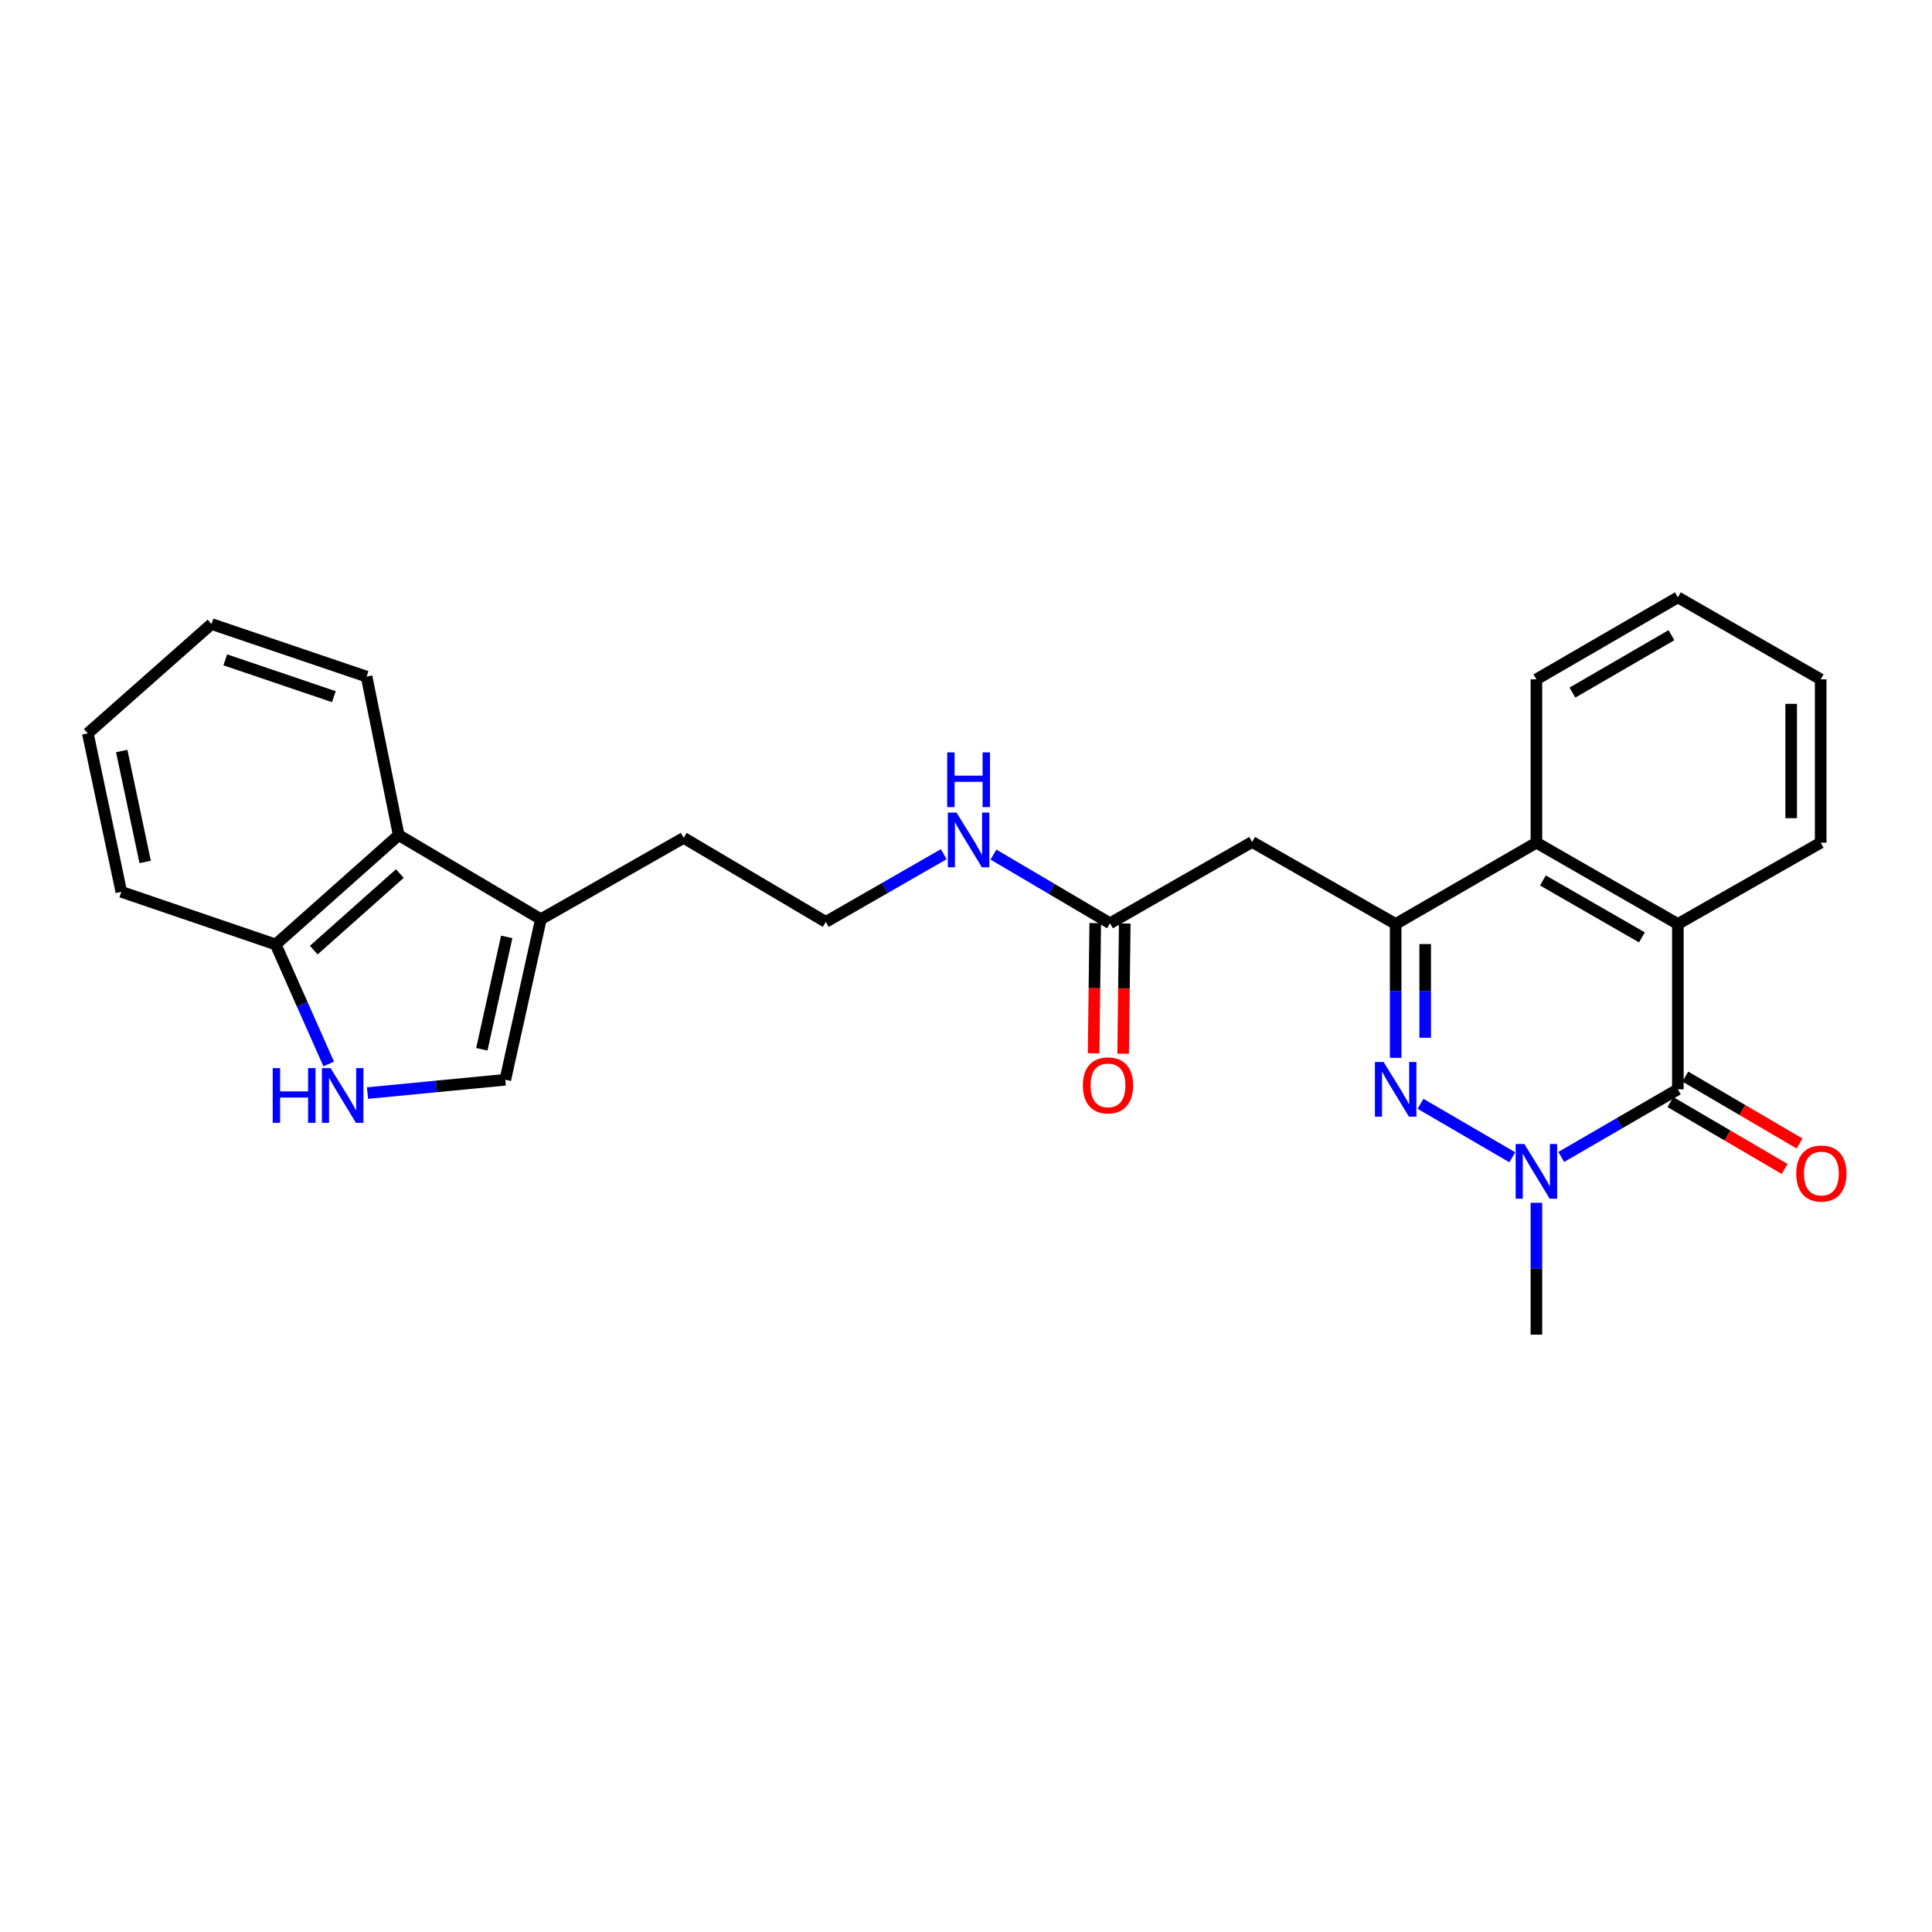 <?xml version='1.0' encoding='iso-8859-1'?>
<svg version='1.1' baseProfile='full'
              xmlns='http://www.w3.org/2000/svg'
                      xmlns:rdkit='http://www.rdkit.org/xml'
                      xmlns:xlink='http://www.w3.org/1999/xlink'
                  xml:space='preserve'
width='1000px' height='1000px' viewBox='0 0 1000 1000'>
<!-- END OF HEADER -->
<rect style='opacity:1.0;fill:#FFFFFF;stroke:none' width='1000' height='1000' x='0' y='0'> </rect>
<path class='bond-0' d='M 735.243,571.321 L 782.767,599.017' style='fill:none;fill-rule:evenodd;stroke:#0000FF;stroke-width:6px;stroke-linecap:butt;stroke-linejoin:miter;stroke-opacity:1' />
<path class='bond-1' d='M 722.395,547.535 L 722.395,512.895' style='fill:none;fill-rule:evenodd;stroke:#0000FF;stroke-width:6px;stroke-linecap:butt;stroke-linejoin:miter;stroke-opacity:1' />
<path class='bond-1' d='M 722.395,512.895 L 722.395,478.255' style='fill:none;fill-rule:evenodd;stroke:#000000;stroke-width:6px;stroke-linecap:butt;stroke-linejoin:miter;stroke-opacity:1' />
<path class='bond-1' d='M 737.673,537.143 L 737.673,512.895' style='fill:none;fill-rule:evenodd;stroke:#0000FF;stroke-width:6px;stroke-linecap:butt;stroke-linejoin:miter;stroke-opacity:1' />
<path class='bond-1' d='M 737.673,512.895 L 737.673,488.647' style='fill:none;fill-rule:evenodd;stroke:#000000;stroke-width:6px;stroke-linecap:butt;stroke-linejoin:miter;stroke-opacity:1' />
<path class='bond-2' d='M 808.099,598.833 L 838.277,581.334' style='fill:none;fill-rule:evenodd;stroke:#0000FF;stroke-width:6px;stroke-linecap:butt;stroke-linejoin:miter;stroke-opacity:1' />
<path class='bond-2' d='M 838.277,581.334 L 868.456,563.834' style='fill:none;fill-rule:evenodd;stroke:#000000;stroke-width:6px;stroke-linecap:butt;stroke-linejoin:miter;stroke-opacity:1' />
<path class='bond-15' d='M 795.243,622.561 L 795.243,656.688' style='fill:none;fill-rule:evenodd;stroke:#0000FF;stroke-width:6px;stroke-linecap:butt;stroke-linejoin:miter;stroke-opacity:1' />
<path class='bond-15' d='M 795.243,656.688 L 795.243,690.815' style='fill:none;fill-rule:evenodd;stroke:#000000;stroke-width:6px;stroke-linecap:butt;stroke-linejoin:miter;stroke-opacity:1' />
<path class='bond-4' d='M 722.395,478.255 L 795.243,436.166' style='fill:none;fill-rule:evenodd;stroke:#000000;stroke-width:6px;stroke-linecap:butt;stroke-linejoin:miter;stroke-opacity:1' />
<path class='bond-5' d='M 722.395,478.255 L 648.113,435.801' style='fill:none;fill-rule:evenodd;stroke:#000000;stroke-width:6px;stroke-linecap:butt;stroke-linejoin:miter;stroke-opacity:1' />
<path class='bond-12' d='M 864.595,570.425 L 894.156,587.741' style='fill:none;fill-rule:evenodd;stroke:#000000;stroke-width:6px;stroke-linecap:butt;stroke-linejoin:miter;stroke-opacity:1' />
<path class='bond-12' d='M 894.156,587.741 L 923.716,605.056' style='fill:none;fill-rule:evenodd;stroke:#FF0000;stroke-width:6px;stroke-linecap:butt;stroke-linejoin:miter;stroke-opacity:1' />
<path class='bond-12' d='M 872.317,557.243 L 901.877,574.558' style='fill:none;fill-rule:evenodd;stroke:#000000;stroke-width:6px;stroke-linecap:butt;stroke-linejoin:miter;stroke-opacity:1' />
<path class='bond-12' d='M 901.877,574.558 L 931.438,591.874' style='fill:none;fill-rule:evenodd;stroke:#FF0000;stroke-width:6px;stroke-linecap:butt;stroke-linejoin:miter;stroke-opacity:1' />
<path class='bond-26' d='M 868.456,563.834 L 868.456,478.255' style='fill:none;fill-rule:evenodd;stroke:#000000;stroke-width:6px;stroke-linecap:butt;stroke-linejoin:miter;stroke-opacity:1' />
<path class='bond-3' d='M 868.456,478.255 L 795.243,436.166' style='fill:none;fill-rule:evenodd;stroke:#000000;stroke-width:6px;stroke-linecap:butt;stroke-linejoin:miter;stroke-opacity:1' />
<path class='bond-3' d='M 849.86,485.187 L 798.611,455.724' style='fill:none;fill-rule:evenodd;stroke:#000000;stroke-width:6px;stroke-linecap:butt;stroke-linejoin:miter;stroke-opacity:1' />
<path class='bond-16' d='M 868.456,478.255 L 942.381,436.166' style='fill:none;fill-rule:evenodd;stroke:#000000;stroke-width:6px;stroke-linecap:butt;stroke-linejoin:miter;stroke-opacity:1' />
<path class='bond-19' d='M 795.243,436.166 L 795.243,351.631' style='fill:none;fill-rule:evenodd;stroke:#000000;stroke-width:6px;stroke-linecap:butt;stroke-linejoin:miter;stroke-opacity:1' />
<path class='bond-9' d='M 648.113,435.801 L 574.536,477.89' style='fill:none;fill-rule:evenodd;stroke:#000000;stroke-width:6px;stroke-linecap:butt;stroke-linejoin:miter;stroke-opacity:1' />
<path class='bond-6' d='M 190.221,565.775 L 225.883,562.33' style='fill:none;fill-rule:evenodd;stroke:#0000FF;stroke-width:6px;stroke-linecap:butt;stroke-linejoin:miter;stroke-opacity:1' />
<path class='bond-6' d='M 225.883,562.33 L 261.545,558.886' style='fill:none;fill-rule:evenodd;stroke:#000000;stroke-width:6px;stroke-linecap:butt;stroke-linejoin:miter;stroke-opacity:1' />
<path class='bond-28' d='M 170.137,550.719 L 156.416,519.788' style='fill:none;fill-rule:evenodd;stroke:#0000FF;stroke-width:6px;stroke-linecap:butt;stroke-linejoin:miter;stroke-opacity:1' />
<path class='bond-28' d='M 156.416,519.788 L 142.695,488.856' style='fill:none;fill-rule:evenodd;stroke:#000000;stroke-width:6px;stroke-linecap:butt;stroke-linejoin:miter;stroke-opacity:1' />
<path class='bond-7' d='M 261.545,558.886 L 279.954,475.777' style='fill:none;fill-rule:evenodd;stroke:#000000;stroke-width:6px;stroke-linecap:butt;stroke-linejoin:miter;stroke-opacity:1' />
<path class='bond-7' d='M 249.39,543.116 L 262.277,484.939' style='fill:none;fill-rule:evenodd;stroke:#000000;stroke-width:6px;stroke-linecap:butt;stroke-linejoin:miter;stroke-opacity:1' />
<path class='bond-8' d='M 279.954,475.777 L 353.862,433.688' style='fill:none;fill-rule:evenodd;stroke:#000000;stroke-width:6px;stroke-linecap:butt;stroke-linejoin:miter;stroke-opacity:1' />
<path class='bond-10' d='M 279.954,475.777 L 206.359,432.253' style='fill:none;fill-rule:evenodd;stroke:#000000;stroke-width:6px;stroke-linecap:butt;stroke-linejoin:miter;stroke-opacity:1' />
<path class='bond-13' d='M 566.898,477.794 L 566.475,511.497' style='fill:none;fill-rule:evenodd;stroke:#000000;stroke-width:6px;stroke-linecap:butt;stroke-linejoin:miter;stroke-opacity:1' />
<path class='bond-13' d='M 566.475,511.497 L 566.051,545.201' style='fill:none;fill-rule:evenodd;stroke:#FF0000;stroke-width:6px;stroke-linecap:butt;stroke-linejoin:miter;stroke-opacity:1' />
<path class='bond-13' d='M 582.174,477.986 L 581.751,511.689' style='fill:none;fill-rule:evenodd;stroke:#000000;stroke-width:6px;stroke-linecap:butt;stroke-linejoin:miter;stroke-opacity:1' />
<path class='bond-13' d='M 581.751,511.689 L 581.328,545.392' style='fill:none;fill-rule:evenodd;stroke:#FF0000;stroke-width:6px;stroke-linecap:butt;stroke-linejoin:miter;stroke-opacity:1' />
<path class='bond-14' d='M 574.536,477.89 L 544.37,460.11' style='fill:none;fill-rule:evenodd;stroke:#000000;stroke-width:6px;stroke-linecap:butt;stroke-linejoin:miter;stroke-opacity:1' />
<path class='bond-14' d='M 544.37,460.11 L 514.204,442.331' style='fill:none;fill-rule:evenodd;stroke:#0000FF;stroke-width:6px;stroke-linecap:butt;stroke-linejoin:miter;stroke-opacity:1' />
<path class='bond-11' d='M 206.359,432.253 L 142.695,488.856' style='fill:none;fill-rule:evenodd;stroke:#000000;stroke-width:6px;stroke-linecap:butt;stroke-linejoin:miter;stroke-opacity:1' />
<path class='bond-11' d='M 206.961,452.161 L 162.396,491.783' style='fill:none;fill-rule:evenodd;stroke:#000000;stroke-width:6px;stroke-linecap:butt;stroke-linejoin:miter;stroke-opacity:1' />
<path class='bond-20' d='M 206.359,432.253 L 189.749,350.214' style='fill:none;fill-rule:evenodd;stroke:#000000;stroke-width:6px;stroke-linecap:butt;stroke-linejoin:miter;stroke-opacity:1' />
<path class='bond-21' d='M 142.695,488.856 L 62.794,461.611' style='fill:none;fill-rule:evenodd;stroke:#000000;stroke-width:6px;stroke-linecap:butt;stroke-linejoin:miter;stroke-opacity:1' />
<path class='bond-17' d='M 488.469,442.138 L 457.946,459.662' style='fill:none;fill-rule:evenodd;stroke:#0000FF;stroke-width:6px;stroke-linecap:butt;stroke-linejoin:miter;stroke-opacity:1' />
<path class='bond-17' d='M 457.946,459.662 L 427.423,477.186' style='fill:none;fill-rule:evenodd;stroke:#000000;stroke-width:6px;stroke-linecap:butt;stroke-linejoin:miter;stroke-opacity:1' />
<path class='bond-27' d='M 942.381,436.166 L 942.381,351.631' style='fill:none;fill-rule:evenodd;stroke:#000000;stroke-width:6px;stroke-linecap:butt;stroke-linejoin:miter;stroke-opacity:1' />
<path class='bond-27' d='M 927.104,423.486 L 927.104,364.311' style='fill:none;fill-rule:evenodd;stroke:#000000;stroke-width:6px;stroke-linecap:butt;stroke-linejoin:miter;stroke-opacity:1' />
<path class='bond-18' d='M 427.423,477.186 L 353.862,433.688' style='fill:none;fill-rule:evenodd;stroke:#000000;stroke-width:6px;stroke-linecap:butt;stroke-linejoin:miter;stroke-opacity:1' />
<path class='bond-23' d='M 795.243,351.631 L 868.456,309.185' style='fill:none;fill-rule:evenodd;stroke:#000000;stroke-width:6px;stroke-linecap:butt;stroke-linejoin:miter;stroke-opacity:1' />
<path class='bond-23' d='M 813.888,358.481 L 865.136,328.769' style='fill:none;fill-rule:evenodd;stroke:#000000;stroke-width:6px;stroke-linecap:butt;stroke-linejoin:miter;stroke-opacity:1' />
<path class='bond-24' d='M 189.749,350.214 L 109.467,322.986' style='fill:none;fill-rule:evenodd;stroke:#000000;stroke-width:6px;stroke-linecap:butt;stroke-linejoin:miter;stroke-opacity:1' />
<path class='bond-24' d='M 172.8,360.598 L 116.602,341.538' style='fill:none;fill-rule:evenodd;stroke:#000000;stroke-width:6px;stroke-linecap:butt;stroke-linejoin:miter;stroke-opacity:1' />
<path class='bond-29' d='M 62.794,461.611 L 45.455,379.572' style='fill:none;fill-rule:evenodd;stroke:#000000;stroke-width:6px;stroke-linecap:butt;stroke-linejoin:miter;stroke-opacity:1' />
<path class='bond-29' d='M 75.141,446.146 L 63.003,388.718' style='fill:none;fill-rule:evenodd;stroke:#000000;stroke-width:6px;stroke-linecap:butt;stroke-linejoin:miter;stroke-opacity:1' />
<path class='bond-22' d='M 942.381,351.631 L 868.456,309.185' style='fill:none;fill-rule:evenodd;stroke:#000000;stroke-width:6px;stroke-linecap:butt;stroke-linejoin:miter;stroke-opacity:1' />
<path class='bond-25' d='M 109.467,322.986 L 45.455,379.572' style='fill:none;fill-rule:evenodd;stroke:#000000;stroke-width:6px;stroke-linecap:butt;stroke-linejoin:miter;stroke-opacity:1' />
<path  class='atom-0' d='M 716.135 549.674
L 725.415 564.674
Q 726.335 566.154, 727.815 568.834
Q 729.295 571.514, 729.375 571.674
L 729.375 549.674
L 733.135 549.674
L 733.135 577.994
L 729.255 577.994
L 719.295 561.594
Q 718.135 559.674, 716.895 557.474
Q 715.695 555.274, 715.335 554.594
L 715.335 577.994
L 711.655 577.994
L 711.655 549.674
L 716.135 549.674
' fill='#0000FF'/>
<path  class='atom-1' d='M 788.983 592.128
L 798.263 607.128
Q 799.183 608.608, 800.663 611.288
Q 802.143 613.968, 802.223 614.128
L 802.223 592.128
L 805.983 592.128
L 805.983 620.448
L 802.103 620.448
L 792.143 604.048
Q 790.983 602.128, 789.743 599.928
Q 788.543 597.728, 788.183 597.048
L 788.183 620.448
L 784.503 620.448
L 784.503 592.128
L 788.983 592.128
' fill='#0000FF'/>
<path  class='atom-7' d='M 141.146 552.857
L 144.986 552.857
L 144.986 564.897
L 159.466 564.897
L 159.466 552.857
L 163.306 552.857
L 163.306 581.177
L 159.466 581.177
L 159.466 568.097
L 144.986 568.097
L 144.986 581.177
L 141.146 581.177
L 141.146 552.857
' fill='#0000FF'/>
<path  class='atom-7' d='M 171.106 552.857
L 180.386 567.857
Q 181.306 569.337, 182.786 572.017
Q 184.266 574.697, 184.346 574.857
L 184.346 552.857
L 188.106 552.857
L 188.106 581.177
L 184.226 581.177
L 174.266 564.777
Q 173.106 562.857, 171.866 560.657
Q 170.666 558.457, 170.306 557.777
L 170.306 581.177
L 166.626 581.177
L 166.626 552.857
L 171.106 552.857
' fill='#0000FF'/>
<path  class='atom-13' d='M 929.729 607.421
Q 929.729 600.621, 933.089 596.821
Q 936.449 593.021, 942.729 593.021
Q 949.009 593.021, 952.369 596.821
Q 955.729 600.621, 955.729 607.421
Q 955.729 614.301, 952.329 618.221
Q 948.929 622.101, 942.729 622.101
Q 936.489 622.101, 933.089 618.221
Q 929.729 614.341, 929.729 607.421
M 942.729 618.901
Q 947.049 618.901, 949.369 616.021
Q 951.729 613.101, 951.729 607.421
Q 951.729 601.861, 949.369 599.061
Q 947.049 596.221, 942.729 596.221
Q 938.409 596.221, 936.049 599.021
Q 933.729 601.821, 933.729 607.421
Q 933.729 613.141, 936.049 616.021
Q 938.409 618.901, 942.729 618.901
' fill='#FF0000'/>
<path  class='atom-14' d='M 560.483 561.792
Q 560.483 554.992, 563.843 551.192
Q 567.203 547.392, 573.483 547.392
Q 579.763 547.392, 583.123 551.192
Q 586.483 554.992, 586.483 561.792
Q 586.483 568.672, 583.083 572.592
Q 579.683 576.472, 573.483 576.472
Q 567.243 576.472, 563.843 572.592
Q 560.483 568.712, 560.483 561.792
M 573.483 573.272
Q 577.803 573.272, 580.123 570.392
Q 582.483 567.472, 582.483 561.792
Q 582.483 556.232, 580.123 553.432
Q 577.803 550.592, 573.483 550.592
Q 569.163 550.592, 566.803 553.392
Q 564.483 556.192, 564.483 561.792
Q 564.483 567.512, 566.803 570.392
Q 569.163 573.272, 573.483 573.272
' fill='#FF0000'/>
<path  class='atom-15' d='M 495.08 420.589
L 504.36 435.589
Q 505.28 437.069, 506.76 439.749
Q 508.24 442.429, 508.32 442.589
L 508.32 420.589
L 512.08 420.589
L 512.08 448.909
L 508.2 448.909
L 498.24 432.509
Q 497.08 430.589, 495.84 428.389
Q 494.64 426.189, 494.28 425.509
L 494.28 448.909
L 490.6 448.909
L 490.6 420.589
L 495.08 420.589
' fill='#0000FF'/>
<path  class='atom-15' d='M 490.26 389.437
L 494.1 389.437
L 494.1 401.477
L 508.58 401.477
L 508.58 389.437
L 512.42 389.437
L 512.42 417.757
L 508.58 417.757
L 508.58 404.677
L 494.1 404.677
L 494.1 417.757
L 490.26 417.757
L 490.26 389.437
' fill='#0000FF'/>
</svg>
